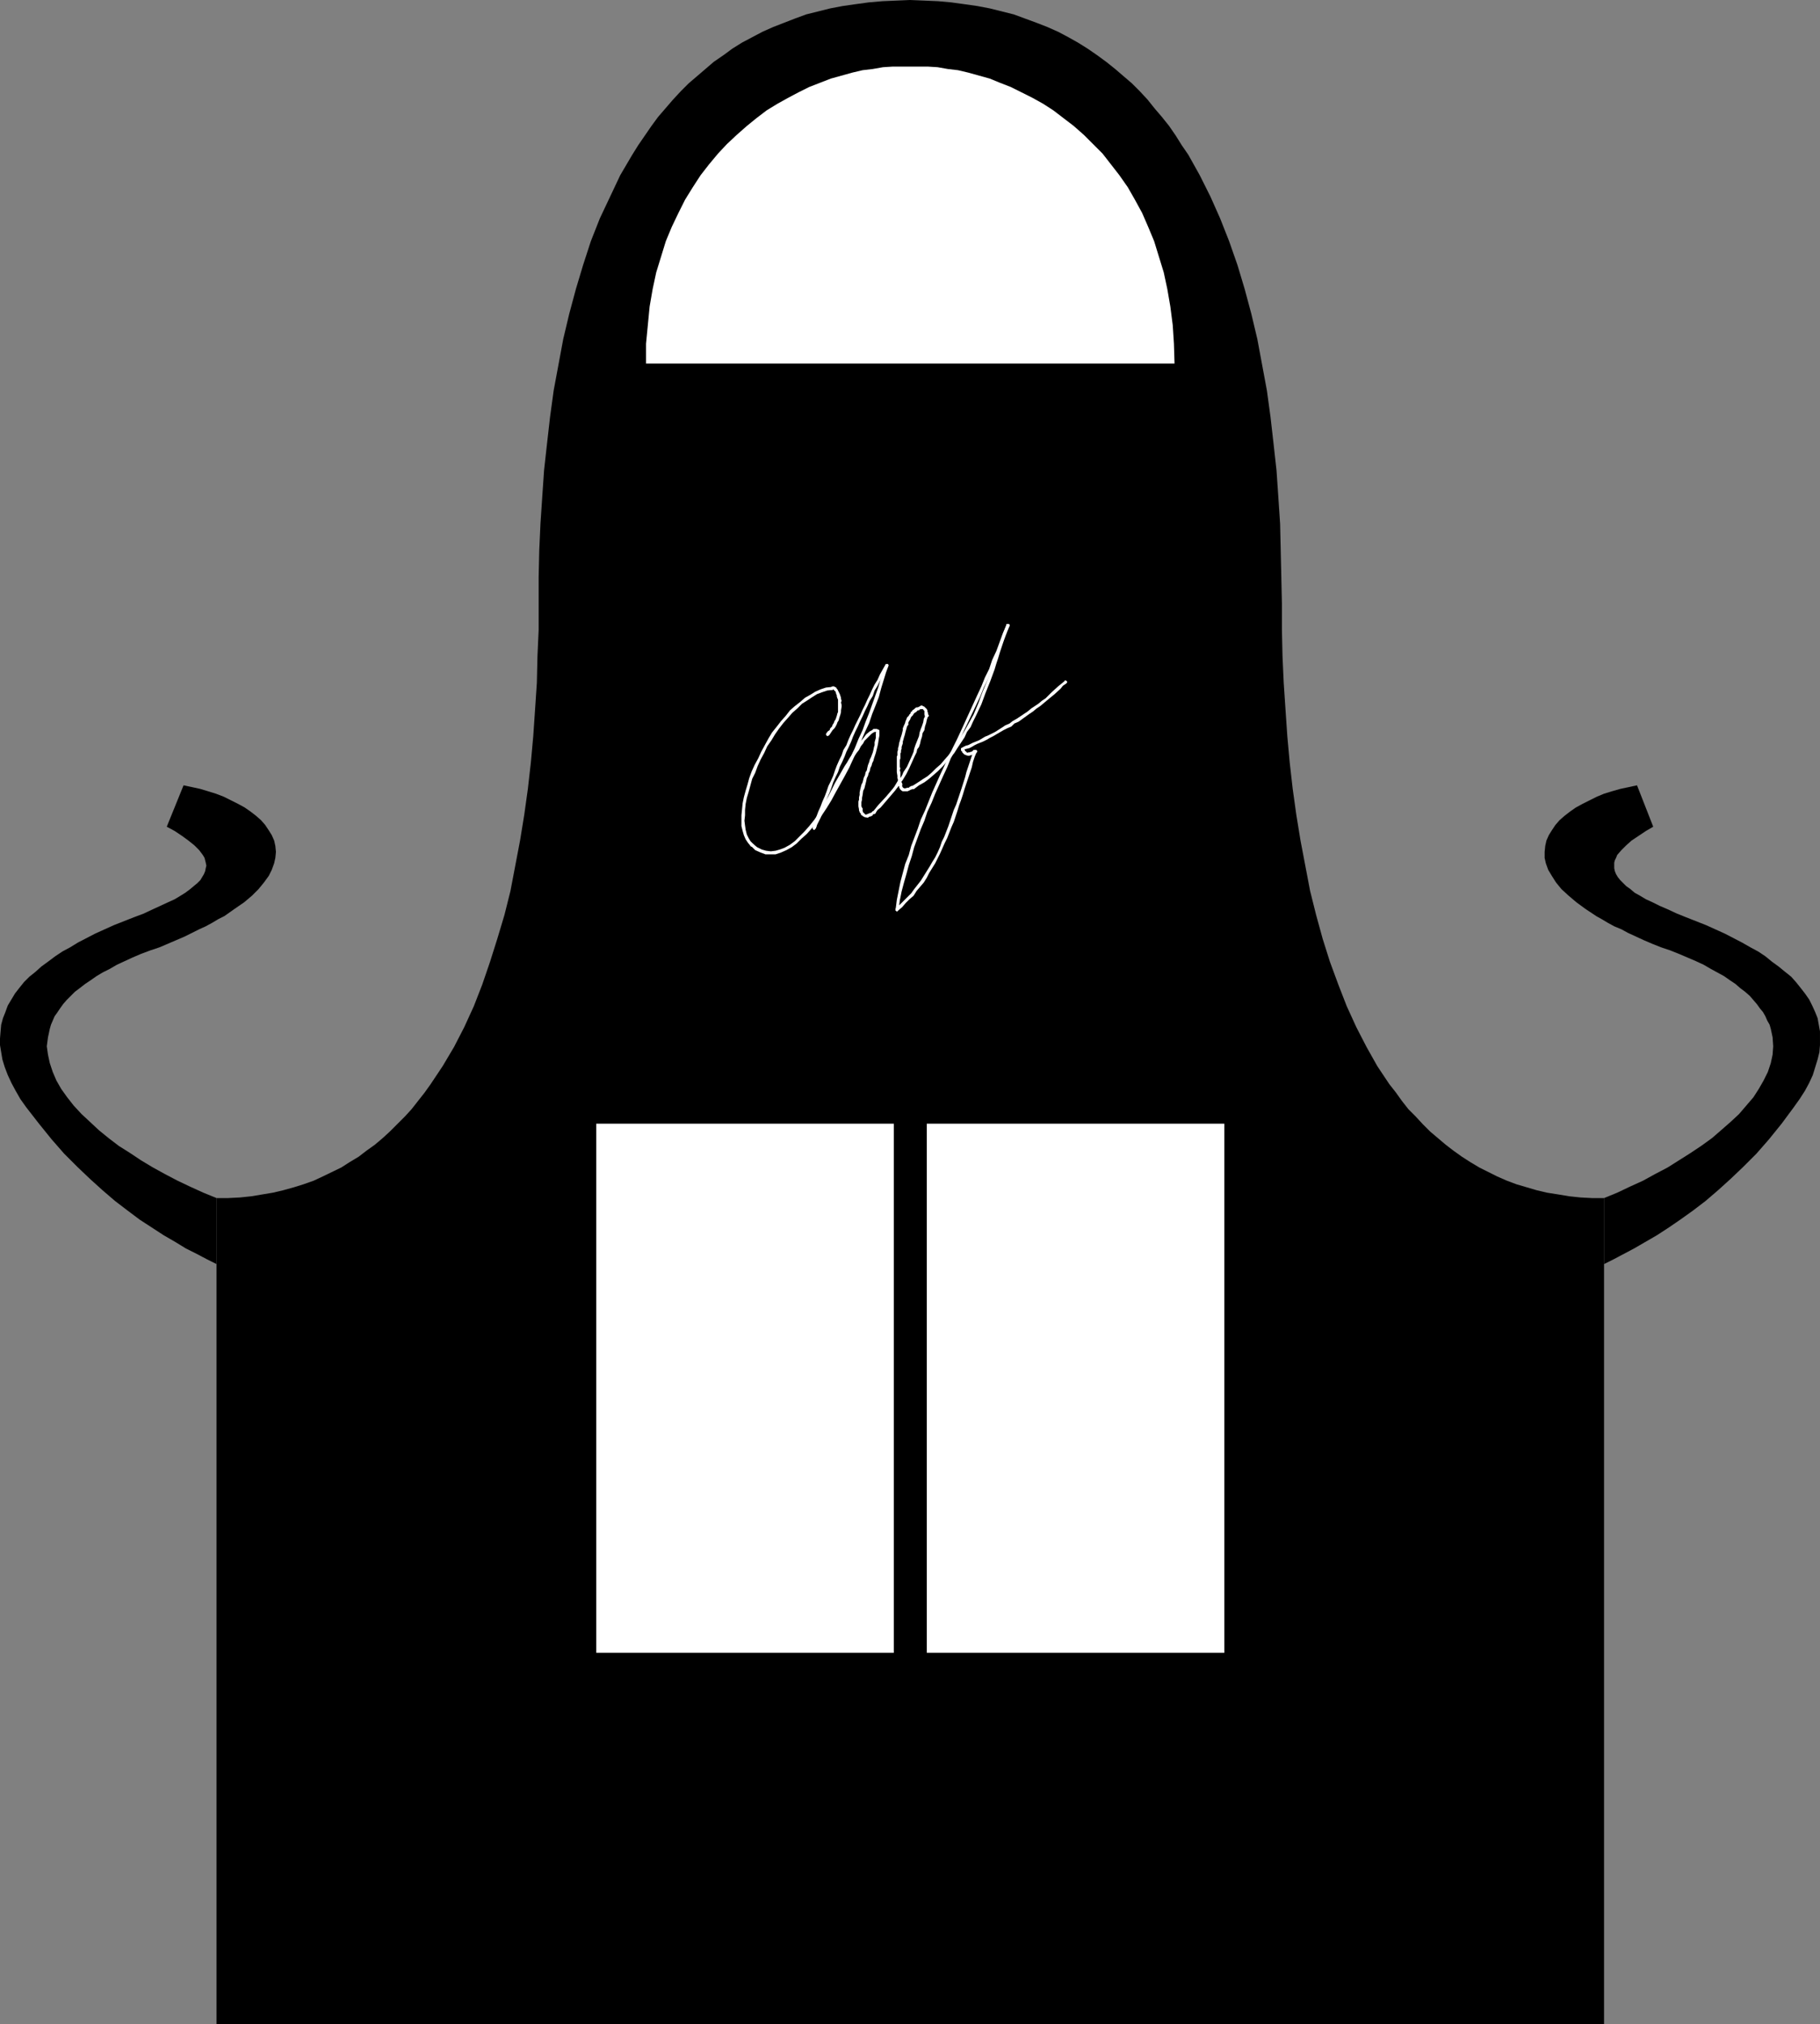 <?xml version="1.0" encoding="UTF-8" standalone="no"?>
<svg
   version="1.0"
   width="129.724mm"
   height="144.268mm"
   id="svg22"
   sodipodi:docname="Apron 01.wmf"
   xmlns:inkscape="http://www.inkscape.org/namespaces/inkscape"
   xmlns:sodipodi="http://sodipodi.sourceforge.net/DTD/sodipodi-0.dtd"
   xmlns="http://www.w3.org/2000/svg"
   xmlns:svg="http://www.w3.org/2000/svg">
  <rect width="100%" height="100%" fill="#808080" stroke="none"/>
  <sodipodi:namedview
     id="namedview22"
     pagecolor="#ffffff"
     bordercolor="#000000"
     borderopacity="0.25"
     inkscape:showpageshadow="2"
     inkscape:pageopacity="0.0"
     inkscape:pagecheckerboard="0"
     inkscape:deskcolor="#d1d1d1"
     inkscape:document-units="mm" />
  <defs
     id="defs1">
    <pattern
       id="WMFhbasepattern"
       patternUnits="userSpaceOnUse"
       width="6"
       height="6"
       x="0"
       y="0" />
  </defs>
  <path
     style="fill:#000000;fill-opacity:1;fill-rule:evenodd;stroke:none"
     d="m 432.118,545.264 v -222.534 h -3.232 l -3.07,-0.162 -3.07,-0.323 -2.909,-0.485 -3.07,-0.485 -2.747,-0.646 -2.747,-0.808 -2.747,-0.808 -2.586,-0.97 -2.586,-1.131 -4.848,-2.424 -2.424,-1.454 -2.262,-1.454 -2.262,-1.616 -2.101,-1.616 -2.101,-1.778 -2.101,-1.778 -1.939,-1.939 -1.939,-2.101 -1.939,-1.939 -1.778,-2.263 -1.616,-2.263 -1.778,-2.263 -1.616,-2.424 -1.616,-2.424 -2.909,-5.171 -2.747,-5.333 -2.586,-5.656 -2.262,-5.818 -2.262,-6.141 -1.939,-6.141 -1.778,-6.464 -1.616,-6.464 -1.293,-6.788 -1.293,-6.788 -1.131,-6.949 -0.97,-6.949 -0.808,-7.111 -0.646,-7.111 -0.485,-7.111 -0.485,-7.272 -0.323,-7.111 -0.162,-7.111 v -7.111 l -0.162,-7.111 -0.162,-7.272 -0.162,-7.111 -0.485,-7.272 -0.485,-7.111 -0.808,-7.272 -0.808,-7.111 -0.97,-7.111 -1.293,-6.949 -1.293,-6.949 -1.616,-6.788 -1.778,-6.626 -1.939,-6.464 -2.262,-6.464 -2.424,-6.141 -2.586,-5.818 -2.909,-5.818 -3.07,-5.495 -1.778,-2.586 -1.616,-2.586 -1.778,-2.586 -1.939,-2.424 -1.939,-2.263 -1.939,-2.424 -2.101,-2.263 -2.101,-2.101 -2.262,-1.939 -2.262,-1.939 -2.424,-1.939 -2.424,-1.778 -2.586,-1.778 -2.586,-1.616 -2.586,-1.454 -2.747,-1.454 -2.909,-1.293 -2.909,-1.131 -3.07,-1.131 -3.07,-1.131 -3.232,-0.808 -3.232,-0.808 -3.394,-0.646 -3.394,-0.485 -3.555,-0.485 -3.555,-0.323 L 249.025,0.162 245.147,0 l -3.717,0.162 -3.717,0.162 -3.717,0.323 -3.555,0.485 -3.394,0.485 -3.394,0.646 -3.232,0.808 -3.232,0.808 -3.07,1.131 -2.909,1.131 -2.909,1.131 -2.909,1.293 -2.747,1.454 -2.747,1.454 -2.586,1.616 -2.424,1.778 -2.586,1.778 -2.262,1.939 -2.262,1.939 -2.262,1.939 -2.101,2.101 -2.101,2.263 -4.04,4.687 -1.778,2.424 -1.778,2.586 -1.778,2.586 -1.616,2.586 -3.232,5.495 -2.747,5.818 -2.747,5.818 -2.424,6.141 -2.101,6.464 -1.939,6.464 -1.778,6.626 -1.616,6.788 -1.293,6.949 -1.293,6.949 -0.97,7.111 -0.808,7.111 -0.808,7.272 -0.485,7.111 -0.485,7.272 -0.323,7.111 -0.162,7.272 v 7.111 7.111 l -0.323,7.111 -0.162,7.111 -0.485,7.272 -0.485,7.111 -0.646,7.111 -0.808,7.111 -0.97,6.949 -1.131,6.949 -1.293,6.788 -1.293,6.788 -1.616,6.464 -1.939,6.464 -1.939,6.141 -2.101,6.141 -2.262,5.818 -2.586,5.656 -2.747,5.333 -3.07,5.171 -1.616,2.424 -1.616,2.424 -1.616,2.263 -1.778,2.263 -1.778,2.263 -1.778,1.939 -2.101,2.101 -1.939,1.939 -1.939,1.778 -2.101,1.778 -2.262,1.616 -2.101,1.616 -2.424,1.454 -2.262,1.454 -5.01,2.424 -2.424,1.131 -2.747,0.97 -2.586,0.808 -2.909,0.808 -2.747,0.646 -2.909,0.485 -2.909,0.485 -3.07,0.323 -3.232,0.162 h -3.07 v 222.534 z"
     id="path1" />
  <path
     style="fill:#ffffff;fill-opacity:1;fill-rule:evenodd;stroke:none"
     d="m 316.412,97.934 -0.162,-5.333 -0.323,-5.01 -0.646,-5.01 -0.808,-4.687 -0.97,-4.525 -1.293,-4.202 -1.293,-4.202 -1.616,-3.879 -1.616,-3.717 -1.939,-3.555 -1.939,-3.394 -2.262,-3.232 -2.262,-2.909 -2.262,-2.909 -2.586,-2.586 -2.424,-2.424 -2.747,-2.424 -2.747,-2.101 -2.747,-2.101 -2.747,-1.778 -2.909,-1.616 -2.909,-1.454 -2.909,-1.454 -2.909,-1.131 -2.747,-1.131 -2.909,-0.808 -2.909,-0.808 -2.747,-0.646 -2.747,-0.323 -2.747,-0.485 -2.586,-0.162 h -2.586 -4.363 -2.586 l -2.586,0.162 -2.747,0.485 -2.747,0.323 -2.747,0.646 -2.909,0.808 -2.909,0.808 -2.909,1.131 -2.909,1.131 -2.909,1.454 -2.747,1.454 -2.909,1.616 -2.909,1.778 -2.747,2.101 -2.586,2.101 -2.747,2.424 -2.586,2.424 -2.424,2.586 -2.424,2.909 -2.262,2.909 -2.101,3.232 -2.101,3.394 -1.778,3.555 -1.778,3.717 -1.616,3.879 -1.293,4.202 -1.293,4.202 -0.97,4.525 -0.808,4.687 -0.485,5.01 -0.485,5.01 v 5.333 z"
     id="path2" />
  <path
     style="fill:#ffffff;fill-opacity:1;fill-rule:evenodd;stroke:none"
     d="M 249.672,445.229 V 302.691 h 80.154 v 142.538 z"
     id="path3" />
  <path
     style="fill:#000000;fill-opacity:1;fill-rule:evenodd;stroke:none"
     d="m 58.338,322.73 -3.555,-1.454 -3.555,-1.616 -3.394,-1.616 -3.394,-1.778 -3.232,-1.778 -3.232,-1.939 -2.909,-1.939 -3.07,-1.939 -2.747,-2.101 -2.586,-2.101 -2.424,-2.263 -2.262,-2.101 -2.101,-2.263 -1.778,-2.263 -1.616,-2.263 -1.293,-2.263 -0.97,-2.263 -0.808,-2.424 -0.485,-2.263 -0.323,-2.263 0.323,-2.424 0.485,-2.263 0.323,-1.131 0.485,-1.131 0.485,-1.131 0.808,-1.131 0.646,-0.97 0.808,-1.131 0.97,-1.131 1.131,-1.131 1.131,-1.131 1.293,-0.97 1.454,-1.131 1.454,-0.97 1.616,-1.131 1.616,-0.97 1.939,-0.97 1.939,-1.131 2.101,-0.97 2.101,-0.97 2.262,-0.97 2.586,-0.97 2.424,-0.808 2.262,-0.97 2.262,-0.97 2.262,-0.97 1.939,-0.97 1.939,-0.97 1.778,-0.808 1.778,-0.97 1.616,-0.97 1.616,-0.808 2.747,-1.939 2.586,-1.778 2.101,-1.778 1.778,-1.778 1.454,-1.778 1.293,-1.778 0.808,-1.616 0.646,-1.778 0.323,-1.454 0.162,-1.616 -0.162,-1.616 -0.323,-1.454 -0.646,-1.454 -0.808,-1.293 -0.97,-1.454 -1.131,-1.293 -1.293,-1.131 -1.454,-1.131 -1.616,-1.131 -1.778,-0.97 -1.939,-0.97 -1.939,-0.97 -2.101,-0.808 -2.101,-0.646 -2.101,-0.646 -2.262,-0.485 -2.262,-0.485 -4.525,11.151 2.101,1.131 1.939,1.293 1.778,1.293 1.616,1.293 1.293,1.293 0.97,1.293 0.485,0.808 0.162,0.646 0.162,0.646 0.162,0.808 -0.162,0.646 -0.162,0.808 -0.323,0.808 -0.485,0.808 -0.485,0.808 -0.808,0.808 -0.97,0.808 -0.97,0.808 -1.293,0.97 -1.293,0.808 -1.616,0.97 -1.778,0.808 -2.101,0.97 -2.101,0.97 -2.424,1.131 -2.586,0.97 -5.333,2.101 -5.01,2.263 -4.686,2.424 -2.101,1.293 -2.101,1.131 -1.939,1.293 -1.939,1.454 -1.778,1.293 -1.616,1.454 -1.616,1.293 -1.454,1.454 -1.293,1.616 -1.131,1.454 -0.97,1.616 -0.97,1.616 -0.646,1.778 -0.646,1.616 -0.485,1.778 -0.162,1.778 L 0,279.743 v 1.778 l 0.323,1.939 0.323,1.939 0.646,2.101 0.808,2.101 0.97,2.101 1.131,2.101 1.293,2.263 1.616,2.263 3.394,4.363 3.394,4.202 3.394,3.879 3.555,3.555 3.394,3.232 3.394,3.071 3.394,2.909 3.394,2.586 3.232,2.424 3.232,2.101 3.232,2.101 3.07,1.778 2.909,1.778 2.909,1.454 2.747,1.454 2.586,1.293 z"
     id="path4" />
  <path
     style="fill:#000000;fill-opacity:1;fill-rule:evenodd;stroke:none"
     d="m 432.118,322.73 3.555,-1.454 3.394,-1.616 3.555,-1.616 3.232,-1.778 3.394,-1.778 3.07,-1.939 3.07,-1.939 2.909,-1.939 2.909,-2.101 2.424,-2.101 2.586,-2.263 2.262,-2.101 1.939,-2.263 1.939,-2.263 1.454,-2.263 1.293,-2.263 1.131,-2.263 0.808,-2.424 0.485,-2.263 0.162,-2.263 -0.162,-2.424 -0.485,-2.263 -0.323,-1.131 -0.646,-1.131 -0.485,-1.131 -0.646,-1.131 -0.808,-0.97 -0.808,-1.131 -0.97,-1.131 -0.97,-1.131 -1.293,-1.131 -1.293,-0.97 -1.293,-1.131 -1.454,-0.97 -1.616,-1.131 -1.778,-0.97 -1.778,-0.97 -1.939,-1.131 -2.101,-0.97 -2.262,-0.97 -2.262,-0.97 -2.424,-0.97 -2.424,-0.808 -2.424,-0.97 -2.262,-0.97 -2.101,-0.97 -2.101,-0.97 -1.778,-0.97 -1.939,-0.808 -1.778,-0.97 -1.616,-0.97 -1.454,-0.808 -2.909,-1.939 -2.424,-1.778 -2.101,-1.778 -1.939,-1.778 -1.454,-1.778 -1.131,-1.778 -0.97,-1.616 -0.646,-1.778 -0.323,-1.454 v -1.616 l 0.162,-1.616 0.323,-1.454 0.646,-1.454 0.808,-1.293 0.97,-1.454 1.131,-1.293 1.293,-1.131 1.454,-1.131 1.616,-1.131 1.778,-0.97 1.939,-0.97 1.939,-0.97 1.939,-0.808 2.101,-0.646 2.262,-0.646 2.262,-0.485 2.262,-0.485 4.363,11.151 -1.939,1.131 -1.939,1.293 -1.939,1.293 -1.454,1.293 -1.293,1.293 -1.131,1.293 -0.323,0.808 -0.323,0.646 -0.162,0.646 v 0.808 0.646 l 0.162,0.808 0.323,0.808 0.485,0.808 0.646,0.808 0.808,0.808 0.808,0.808 1.131,0.808 1.131,0.97 1.454,0.808 1.616,0.97 1.778,0.808 1.939,0.97 2.262,0.97 2.424,1.131 2.424,0.97 5.333,2.101 5.01,2.263 4.686,2.424 2.262,1.293 2.101,1.131 1.939,1.293 1.778,1.454 1.778,1.293 1.778,1.454 1.616,1.293 1.293,1.454 1.293,1.616 1.131,1.454 1.131,1.616 0.808,1.616 0.808,1.778 0.646,1.616 0.323,1.778 0.323,1.778 v 1.939 1.778 l -0.162,1.939 -0.485,1.939 -0.646,2.101 -0.646,2.101 -0.97,2.101 -1.131,2.101 -1.454,2.263 -1.616,2.263 -3.232,4.363 -3.394,4.202 -3.394,3.879 -3.555,3.555 -3.394,3.232 -3.394,3.071 -3.394,2.909 -3.394,2.586 -3.394,2.424 -3.07,2.101 -3.232,2.101 -3.07,1.778 -3.07,1.778 -2.747,1.454 -2.747,1.454 -2.586,1.293 z"
     id="path5" />
  <path
     style="fill:#ffffff;fill-opacity:1;fill-rule:evenodd;stroke:none"
     d="M 240.784,445.229 V 302.691 h -80.154 v 142.538 z"
     id="path6" />
  <path
     style="fill:#ffffff;fill-opacity:1;fill-rule:evenodd;stroke:none"
     d="m 287.324,184.071 v -0.162 h 0.162 v -0.323 l -0.162,-0.162 v 0 h -0.162 v -0.162 h -0.323 v 0.162 h -0.162 0.162 l -0.97,0.808 -0.808,0.646 -1.778,1.616 -0.808,0.808 -0.808,0.808 -0.97,0.646 -0.97,0.808 -0.97,0.646 -0.97,0.646 -0.97,0.808 -2.909,1.939 -1.131,0.646 -0.808,0.646 -1.131,0.485 -0.97,0.646 -1.778,1.131 -0.97,0.485 -0.97,0.485 -0.808,0.323 -0.808,0.485 -0.808,0.485 -0.808,0.323 -0.808,0.323 -0.646,0.323 -0.646,0.323 -0.646,0.162 -0.646,0.323 -0.485,0.323 0.162,-0.162 -0.162,0.162 v 0 l -0.162,0.162 v 0.323 0 l 0.162,0.162 h 0.162 0.162 0.162 l 0.323,-0.323 0.646,-0.162 0.646,-0.162 0.646,-0.323 0.808,-0.485 0.646,-0.323 0.808,-0.323 0.808,-0.323 0.97,-0.485 0.808,-0.485 0.97,-0.485 0.808,-0.485 1.939,-1.131 0.97,-0.485 1.131,-0.485 0.808,-0.808 1.131,-0.485 2.909,-2.101 0.97,-0.646 0.97,-0.808 0.97,-0.646 0.97,-0.808 0.97,-0.808 0.97,-0.808 0.808,-0.646 1.778,-1.616 0.646,-0.808 z"
     id="path7" />
  <path
     style="fill:#ffffff;fill-opacity:1;fill-rule:evenodd;stroke:none"
     d="m 259.691,201.686 -0.162,-0.162 v 0 l -0.162,-0.162 h -0.162 l -0.162,0.162 v 0 h -0.162 v 0.162 0.323 0 -0.162 0.323 l 0.162,0.162 v 0 l 0.162,0.162 v 0.162 0 l 0.323,0.323 0.162,0.162 0.162,0.162 h 0.162 v 0 l 0.323,0.162 0.646,0.162 V 203.464 l 0.162,0.162 0.162,-0.162 h 0.323 l 0.162,-0.162 v 0.162 l 0.162,-0.162 0.162,-0.162 0.162,-0.162 h 0.323 v -0.162 h 0.162 0.323 v -0.162 0 l 0.162,-0.162 v -0.162 l -0.162,-0.162 v 0 l -0.162,-0.162 h -0.162 -0.162 v 0 h 0.162 -0.485 l -0.162,0.162 -0.162,0.162 -0.162,0.162 h -0.162 -0.162 l -0.162,0.162 v 0 h -0.162 -0.162 v 0 h -0.162 l -0.162,0.162 -0.162,-0.162 h -0.162 v -0.162 0 0 l -0.323,-0.162 v -0.162 l -0.162,-0.162 v -0.162 l -0.162,-0.162 v 0.162 z"
     id="path8" />
  <path
     style="fill:#ffffff;fill-opacity:1;fill-rule:evenodd;stroke:none"
     d="m 263.246,202.494 v -0.162 l -0.162,-0.162 v -0.162 h -0.162 -0.162 l -0.323,0.162 v 0 l -0.162,0.162 0.162,-0.162 -0.646,1.454 -0.485,1.454 -0.485,1.454 -0.485,1.454 -0.323,1.293 -0.97,3.071 -0.485,1.454 -0.485,1.454 -0.485,1.454 -0.646,1.454 -0.97,2.909 -0.485,1.454 -1.131,2.909 -0.646,1.293 -0.485,1.454 -0.646,1.454 -0.646,1.293 -0.808,1.293 -0.646,1.131 -0.808,1.293 -0.808,1.293 -0.808,1.293 -1.778,2.263 -0.808,1.131 -0.97,0.97 -1.131,1.131 -0.97,0.97 -1.131,0.97 h 0.162 l -0.162,0.162 v 0 0.162 0.162 0.162 h 0.162 v 0.162 h 0.323 v -0.162 h 0.162 v 0 l 1.131,-0.97 0.97,-1.131 0.97,-0.97 1.131,-0.97 0.808,-1.293 0.97,-1.131 0.97,-1.131 0.808,-1.293 0.646,-1.293 0.808,-1.293 0.808,-1.293 0.646,-1.293 0.646,-1.293 0.646,-1.454 0.646,-1.454 0.646,-1.293 1.131,-2.909 0.646,-1.454 0.97,-2.909 0.485,-1.616 0.485,-1.293 0.485,-1.454 0.485,-1.616 0.97,-2.909 0.485,-1.454 0.485,-1.454 0.323,-1.454 0.485,-1.454 0.485,-1.131 z"
     id="path9" />
  <path
     style="fill:#ffffff;fill-opacity:1;fill-rule:evenodd;stroke:none"
     d="m 241.269,244.997 v 0.162 0.162 h 0.162 v 0 l 0.162,0.162 h 0.162 l 0.162,-0.162 v 0 -0.162 l 0.162,-0.162 0.323,-2.424 0.485,-2.424 0.646,-2.424 0.646,-2.263 0.646,-2.424 0.808,-2.424 0.646,-2.424 1.778,-4.848 0.97,-2.263 0.808,-2.424 1.131,-2.424 0.97,-2.424 2.101,-4.687 1.131,-2.424 0.97,-2.424 1.293,-2.263 0.97,-2.424 1.131,-2.424 4.525,-9.535 0.97,-2.424 1.131,-2.263 0.97,-2.424 0.97,-2.424 0.97,-2.424 1.939,-4.687 0.97,-2.424 v -0.162 l -0.162,-0.323 v 0 h -0.162 -0.162 -0.323 v 0.162 0 0 l -0.97,2.263 -1.778,4.848 -1.131,2.424 -0.808,2.424 -1.131,2.263 -0.97,2.424 -1.131,2.424 -4.363,9.535 -1.131,2.424 -1.131,2.263 -1.131,2.424 -1.131,2.424 -1.131,2.424 -2.101,4.687 -0.97,2.424 -0.97,2.424 -1.131,2.424 -0.808,2.424 -1.778,4.687 -0.646,2.424 -0.97,2.424 -0.646,2.424 -0.646,2.424 -0.485,2.424 -0.485,2.424 z"
     id="path10" />
  <path
     style="fill:#ffffff;fill-opacity:1;fill-rule:evenodd;stroke:none"
     d="m 271.972,168.557 v -0.162 l -0.162,-0.323 v 0 h -0.162 -0.162 -0.323 v 0.162 0 0 l -0.485,1.293 -0.646,1.616 -0.485,1.454 -0.97,2.909 -0.485,1.454 -0.485,1.616 -0.485,1.616 -1.131,3.071 -1.293,3.071 -1.131,3.071 -1.293,3.071 -0.808,1.454 -0.808,1.454 -0.808,1.454 -0.808,1.293 -1.778,2.909 -0.97,1.293 -0.808,1.131 -1.131,1.293 -0.97,1.131 -1.293,1.131 -1.131,1.131 -1.131,0.97 -1.293,0.808 -1.454,0.97 -1.293,0.808 v 0 0.162 h -0.162 v 0.162 0.162 0.162 h 0.162 v 0.162 h 0.162 0.162 0.162 v 0 l 1.293,-0.97 1.454,-0.808 1.293,-0.97 1.131,-0.97 1.293,-1.131 1.131,-1.131 1.131,-1.293 0.97,-1.131 1.131,-1.293 0.808,-1.293 1.939,-2.909 0.646,-1.454 0.97,-1.293 0.646,-1.454 0.808,-1.616 1.454,-3.071 1.131,-3.071 1.293,-3.232 1.131,-3.071 0.485,-1.616 0.485,-1.454 0.485,-1.616 0.97,-2.909 0.485,-1.454 0.485,-1.454 z"
     id="path11" />
  <path
     style="fill:#ffffff;fill-opacity:1;fill-rule:evenodd;stroke:none"
     d="m 246.278,212.514 v -0.162 h 0.162 v -0.162 -0.162 -0.162 h -0.162 v -0.162 h -0.162 -0.162 -0.162 0.323 -0.646 l -0.162,0.162 h -0.162 l -0.323,0.323 h -0.162 -0.323 v 0.162 l -0.162,-0.162 -0.162,0.162 h -0.485 v 0 l -0.162,-0.162 h -0.162 v -0.162 l -0.162,-0.162 v 0 -0.323 0 -0.323 l -0.162,-0.162 v 0 l -0.162,-0.162 v 0 h -0.162 -0.162 -0.162 v 0.162 h -0.162 v 0.323 -0.162 0.485 l 0.162,0.162 v 0.162 0.162 l 0.162,0.162 v 0.162 l 0.162,0.162 0.323,0.323 h 0.162 v 0.162 h 0.323 0.97 v 0 h 0.162 l 0.323,-0.162 v 0 l 0.323,-0.162 0.323,-0.162 h 0.162 l 0.162,-0.162 h 0.323 z"
     id="path12" />
  <path
     style="fill:#ffffff;fill-opacity:1;fill-rule:evenodd;stroke:none"
     d="m 242.077,211.383 h 0.162 v 0.162 0 l 0.162,0.162 h 0.162 l 0.162,-0.162 v 0 h 0.162 l 0.162,-0.162 v -0.323 l -0.323,-0.646 v -0.485 l -0.162,-0.485 v -0.485 -0.97 l -0.162,-0.485 0.162,-0.485 -0.162,-0.485 v -1.778 l 0.162,-0.485 v -0.323 -0.485 -0.485 l 0.162,-0.323 v -0.485 l 0.162,-0.485 v -0.485 l 0.323,-0.97 v -0.485 l 0.162,-0.485 0.162,-0.646 0.162,-0.485 0.162,-0.646 0.162,-0.646 0.162,-0.485 0.162,-0.646 0.323,-0.485 v -0.162 -0.162 0 l -0.162,-0.162 v -0.162 h -0.162 -0.162 -0.162 v 0.162 h -0.162 v 0.162 -0.162 l -0.323,0.646 -0.323,0.808 v 0.485 l -0.162,0.646 -0.162,0.646 -0.162,0.485 -0.162,0.485 -0.162,0.646 -0.162,0.485 -0.162,0.97 -0.162,0.485 v 0.485 l -0.162,0.485 v 0.485 0.485 l -0.162,0.323 v 0.485 0.323 1.939 0.485 0.485 0.485 l 0.162,0.97 v 0.646 l 0.162,0.485 v 0.485 z"
     id="path13" />
  <path
     style="fill:#ffffff;fill-opacity:1;fill-rule:evenodd;stroke:none"
     d="m 243.854,194.899 v 0.162 l 0.162,0.323 v 0 h 0.162 0.162 0.162 l 0.162,-0.162 v -0.162 -0.323 l 0.162,-0.323 0.162,-0.323 0.162,-0.162 0.162,-0.485 0.162,-0.323 0.162,-0.162 0.323,-0.323 0.162,-0.323 0.162,-0.162 0.162,-0.162 0.323,-0.162 0.323,-0.323 0.162,-0.162 h 0.323 l 0.323,-0.323 h 0.162 0.162 0.162 0.323 v 0.162 l 0.323,0.323 v 0.162 0.485 0.323 l 0.162,0.485 v -0.162 0.162 l 0.162,0.162 v 0 h 0.162 v 0.162 h 0.323 v -0.162 h 0.162 l 0.162,-0.162 v -0.162 -0.162 l -0.162,-0.323 v -0.323 l -0.162,-0.323 v -0.323 l -0.162,-0.323 -0.162,-0.162 -0.162,-0.162 -0.162,-0.162 -0.162,-0.162 -0.323,-0.162 -0.323,-0.162 h -0.323 l -0.162,0.162 -0.323,0.162 -0.323,0.162 h -0.323 l -0.323,0.162 -0.323,0.323 -0.485,0.323 -0.162,0.323 -0.323,0.162 v 0.323 l -0.323,0.323 -0.162,0.323 -0.162,0.162 -0.323,0.323 -0.162,0.485 -0.162,0.323 -0.162,0.485 v 0.485 z"
     id="path14" />
  <path
     style="fill:#ffffff;fill-opacity:1;fill-rule:evenodd;stroke:none"
     d="m 250.157,192.96 v -0.323 h -0.162 v -0.162 h -0.162 v -0.162 h -0.323 l -0.162,0.162 v 0 0.162 h -0.162 0.162 l -0.485,0.97 -0.162,0.97 -0.323,0.97 -0.323,0.808 -0.323,0.97 -0.162,0.97 -0.323,0.808 -0.323,0.808 -0.323,0.808 -0.323,0.97 -0.162,0.808 -0.323,0.808 -1.454,3.232 -0.97,1.454 -0.323,0.808 -0.485,0.808 -0.646,0.646 -0.485,0.808 -0.485,0.808 -0.485,0.646 -1.778,2.101 -2.101,2.263 -0.646,0.808 -0.808,0.97 v -0.162 0.162 h -0.162 v 0.323 h 0.162 v 0.162 0 l 0.162,0.162 h 0.323 v -0.162 h 0.162 v 0 l 0.646,-0.97 0.808,-0.646 1.939,-2.263 1.939,-2.263 0.485,-0.646 0.646,-0.808 0.485,-0.808 0.485,-0.646 0.485,-0.808 0.485,-0.808 0.808,-1.616 1.454,-3.232 0.485,-0.97 0.162,-0.808 0.485,-0.646 0.323,-0.97 0.162,-0.808 0.323,-0.97 0.162,-0.97 0.485,-0.808 0.162,-0.97 0.323,-0.97 0.162,-0.808 0.323,-0.97 z"
     id="path15" />
  <path
     style="fill:#ffffff;fill-opacity:1;fill-rule:evenodd;stroke:none"
     d="m 235.774,219.14 v 0 l 0.162,-0.162 v -0.323 h -0.162 v -0.162 h -0.162 v 0 h -0.323 v 0 h -0.162 0.323 -0.323 l -0.485,0.485 h -0.162 -0.162 l -0.162,0.162 h -0.162 l -0.323,0.162 v 0 l -0.485,0.162 -0.323,-0.323 v 0 0.162 -0.162 l -0.162,-0.162 -0.162,-0.162 v 0.162 -0.162 l -0.162,-0.162 h 0.162 l -0.162,-0.162 v -0.162 -0.485 l -0.162,-0.162 v 0 l -0.162,-0.162 v 0 h -0.162 v 0 h -0.162 -0.162 v 0.162 0 l -0.162,0.162 v 0.162 0 0.323 l 0.162,0.323 v 0.162 0 l 0.162,0.162 0.162,0.162 v 0.162 l 0.162,0.323 h 0.162 v 0 0 l 0.323,0.323 h 0.162 v 0 l 0.162,0.162 0.97,0.162 0.162,-0.162 0.323,-0.162 h 0.323 v -0.162 h 0.323 l 0.162,-0.323 0.323,-0.323 v 0.162 z"
     id="path16" />
  <path
     style="fill:#ffffff;fill-opacity:1;fill-rule:evenodd;stroke:none"
     d="m 231.411,218.009 0.162,0.162 v 0 0.162 h 0.162 0.162 v 0 h 0.162 v 0 l 0.162,-0.162 v 0 l 0.162,-0.162 v -0.162 l -0.323,-0.646 v -1.131 l 0.162,-0.646 v -0.485 l 0.162,-0.808 0.162,-1.131 0.323,-0.646 0.162,-0.646 0.162,-0.646 0.162,-0.646 0.162,-0.808 0.323,-0.646 0.162,-0.646 0.323,-0.646 0.162,-0.808 0.323,-0.646 0.162,-0.646 0.323,-0.646 0.162,-0.646 0.485,-1.454 0.162,-0.646 0.162,-0.646 0.162,-0.646 0.162,-0.808 0.162,-1.131 0.162,-0.808 v -0.485 -0.485 -0.323 -0.162 0 h -0.162 v -0.162 h -0.323 l -0.162,0.162 v 0 l -0.162,0.162 v 0 0.162 -0.162 l -0.162,0.646 v 0.646 0.646 l -0.323,1.131 v 0.808 l -0.162,0.485 -0.162,0.808 -0.162,0.646 -0.485,1.293 -0.323,0.646 -0.162,0.646 -0.323,0.808 -0.162,0.646 -0.162,0.808 -0.323,0.485 -0.162,0.808 -0.323,0.646 -0.162,0.646 -0.162,0.646 -0.323,0.646 -0.162,0.646 -0.162,0.646 -0.162,0.808 v 0.646 l -0.162,0.646 v 0.646 l -0.162,0.485 v 1.293 z"
     id="path17" />
  <path
     style="fill:#ffffff;fill-opacity:1;fill-rule:evenodd;stroke:none"
     d="m 236.259,197.323 0.162,0.162 h 0.162 l 0.162,-0.162 v 0 l 0.162,-0.162 v 0 -0.323 0 -0.162 h -0.162 l -0.485,-0.323 h -0.485 -0.485 l -0.323,0.323 -0.646,0.323 -0.97,0.808 -0.97,1.293 -0.646,0.646 -0.646,0.808 -0.485,0.97 -0.646,0.808 -0.485,0.97 -0.646,0.97 -0.646,1.131 -0.646,0.97 -0.646,1.131 -0.646,1.131 -0.646,1.131 -0.646,1.131 -0.646,1.293 -1.131,2.263 -1.293,2.263 -0.485,1.131 -0.485,0.97 -0.485,1.131 -0.646,0.97 -0.485,0.97 -0.323,0.97 v 0 0.162 0.162 0 0.162 l 0.323,0.162 h 0.162 l 0.162,-0.162 v 0 -0.162 h 0.162 l 0.323,-0.97 0.485,-0.97 0.485,-0.97 0.485,-1.131 0.646,-0.97 0.485,-1.131 1.293,-2.263 1.131,-2.263 0.646,-1.131 0.646,-1.293 0.646,-0.97 0.646,-1.131 0.646,-1.131 0.646,-0.97 0.646,-1.131 0.485,-0.97 0.646,-0.97 0.646,-0.808 0.485,-0.97 0.646,-0.808 0.323,-0.646 1.131,-1.131 0.808,-0.808 0.485,-0.323 0.323,-0.162 h 0.323 0.162 z"
     id="path18" />
  <path
     style="fill:#ffffff;fill-opacity:1;fill-rule:evenodd;stroke:none"
     d="m 218.968,222.857 v 0.162 0.162 0 l 0.162,0.162 v 0.162 h 0.323 v -0.162 h 0.162 v -0.162 h 0.162 v 0 l 0.323,-1.454 0.485,-1.293 0.646,-1.454 0.485,-1.293 0.646,-1.454 0.485,-1.293 0.646,-1.454 0.485,-1.293 0.485,-1.454 0.646,-1.454 0.646,-1.293 0.485,-1.454 0.646,-1.293 0.646,-1.454 0.485,-1.293 0.646,-1.293 0.646,-1.454 0.485,-1.293 0.646,-1.454 0.646,-1.293 0.646,-1.454 0.646,-1.293 0.646,-1.454 0.646,-1.293 0.646,-1.454 0.808,-1.293 0.485,-1.454 0.808,-1.293 0.646,-1.293 0.808,-1.454 1.454,-2.586 v 0 -0.162 -0.162 l -0.162,-0.162 v 0 h -0.162 -0.162 -0.162 v 0 l -0.162,0.162 -1.454,2.586 -0.646,1.454 -0.808,1.293 -0.646,1.293 -0.646,1.454 -0.646,1.293 -0.646,1.454 -0.646,1.293 -0.646,1.454 -0.646,1.293 -0.646,1.293 -0.646,1.454 -0.646,1.293 -0.646,1.454 -0.485,1.293 -0.808,1.293 -0.485,1.454 -0.646,1.293 -0.646,1.454 -0.485,1.293 -0.485,1.454 -0.646,1.454 -0.646,1.293 -0.485,1.454 -0.485,1.293 -0.646,1.454 -0.485,1.293 -0.646,1.454 -0.485,1.293 -0.646,1.454 z"
     id="path19" />
  <path
     style="fill:#ffffff;fill-opacity:1;fill-rule:evenodd;stroke:none"
     d="m 239.329,179.384 v -0.162 -0.162 l -0.162,-0.162 v 0 h -0.162 -0.162 -0.162 v 0 l -0.162,0.162 v 0.162 l -0.646,1.778 -0.646,1.939 -0.646,2.263 -0.808,2.263 -0.808,2.263 -0.808,2.263 -0.97,2.424 -0.808,2.263 -1.131,2.424 -0.97,2.424 -2.262,4.848 -1.131,2.263 -2.424,4.525 -1.293,1.939 -1.293,2.101 -1.293,1.939 -1.293,1.778 -1.293,1.616 -1.293,1.454 -1.293,1.293 -1.293,1.293 -1.293,0.97 -1.454,0.808 -1.293,0.485 -1.131,0.323 -1.293,0.162 -1.293,-0.162 -1.131,-0.323 -1.293,-0.646 -0.97,-0.808 v 0 l -0.323,-0.162 h -0.162 v 0.162 h -0.162 l -0.162,0.162 v 0.323 h 0.162 v 0.162 h 0.162 l 0.97,0.97 1.454,0.646 1.293,0.485 h 1.454 1.293 l 1.454,-0.485 1.454,-0.646 1.454,-0.808 1.293,-0.97 1.293,-1.293 1.454,-1.293 1.293,-1.454 1.454,-1.778 1.293,-1.778 1.293,-1.939 1.293,-2.101 1.131,-2.101 2.424,-4.363 1.293,-2.424 2.101,-4.687 1.131,-2.586 0.97,-2.263 1.131,-2.424 0.808,-2.424 0.97,-2.424 0.808,-2.101 0.646,-2.424 0.646,-2.101 0.646,-2.101 z"
     id="path20" />
  <path
     style="fill:#ffffff;fill-opacity:1;fill-rule:evenodd;stroke:none"
     d="m 202.323,228.028 h 0.323 0.162 0.162 v 0 l 0.162,-0.323 v -0.162 l -0.162,-0.162 v 0 l -0.808,-0.808 -0.485,-0.808 -0.485,-0.97 -0.323,-1.293 -0.162,-1.131 -0.162,-1.293 0.162,-1.454 v -1.454 l 0.162,-1.616 0.323,-1.616 0.485,-1.616 0.485,-1.778 0.485,-1.778 0.808,-1.616 0.646,-1.778 0.808,-1.778 0.97,-1.778 0.808,-1.778 1.131,-1.616 0.97,-1.616 1.131,-1.616 1.131,-1.454 1.293,-1.454 1.131,-1.293 1.293,-1.131 1.293,-1.293 1.293,-0.808 1.454,-0.97 1.293,-0.808 1.293,-0.485 1.454,-0.485 1.454,-0.162 v -0.162 h 0.162 v 0 -0.162 h 0.162 v -0.162 l -0.162,-0.162 v 0 -0.162 h -0.162 v 0 h -0.162 l -1.616,0.162 -1.454,0.485 -1.454,0.646 -1.293,0.808 -1.454,0.808 -1.293,1.131 -1.454,1.131 -1.293,1.131 -1.131,1.454 -1.293,1.454 -1.131,1.454 -1.293,1.616 -0.97,1.616 -0.97,1.778 -0.97,1.778 -0.808,1.778 -0.97,1.778 -0.808,1.778 -0.646,1.778 -0.485,1.778 -0.485,1.616 -0.485,1.778 -0.323,1.616 -0.162,1.616 -0.162,1.616 v 1.454 1.454 l 0.323,1.293 0.323,1.131 0.485,1.131 0.646,0.97 z"
     id="path21" />
  <path
     style="fill:#ffffff;fill-opacity:1;fill-rule:evenodd;stroke:none"
     d="m 224.139,185.041 h -0.162 v 0 l -0.162,0.162 v 0 l -0.162,0.162 v 0.162 h 0.162 v 0.162 h 0.162 v 0 l 0.162,0.162 h 0.162 l 0.162,-0.162 v 0 l 0.162,0.162 0.162,0.162 0.162,0.162 0.162,0.162 0.162,0.646 0.162,0.323 v 0.323 l 0.162,0.485 0.162,0.323 v 0.323 0.485 0.646 0.485 0.97 0.485 l -0.162,0.323 -0.162,0.646 -0.162,0.485 -0.162,0.485 -0.323,0.485 -0.162,0.485 -0.323,0.485 -0.162,0.485 -0.485,0.485 -0.162,0.485 -0.485,0.323 -0.485,0.646 0.162,-0.162 -0.162,0.162 v 0 0.323 l 0.162,0.162 v 0 l 0.162,0.162 h 0.162 l 0.162,-0.162 h 0.162 l 0.323,-0.485 0.323,-0.485 0.323,-0.485 0.485,-0.485 0.323,-0.485 0.323,-0.646 0.162,-0.485 0.323,-0.485 0.162,-0.646 0.162,-0.485 0.162,-0.485 0.162,-0.646 v -0.485 l 0.162,-0.97 v -0.485 l -0.162,-0.646 0.162,-0.485 -0.162,-0.485 v -0.323 l -0.162,-0.485 -0.162,-0.485 -0.162,-0.323 -0.323,-0.646 -0.162,-0.323 -0.162,-0.162 -0.162,-0.323 -0.323,-0.162 -0.323,-0.162 h -0.323 l -0.323,0.162 z"
     id="path22" />
</svg>
